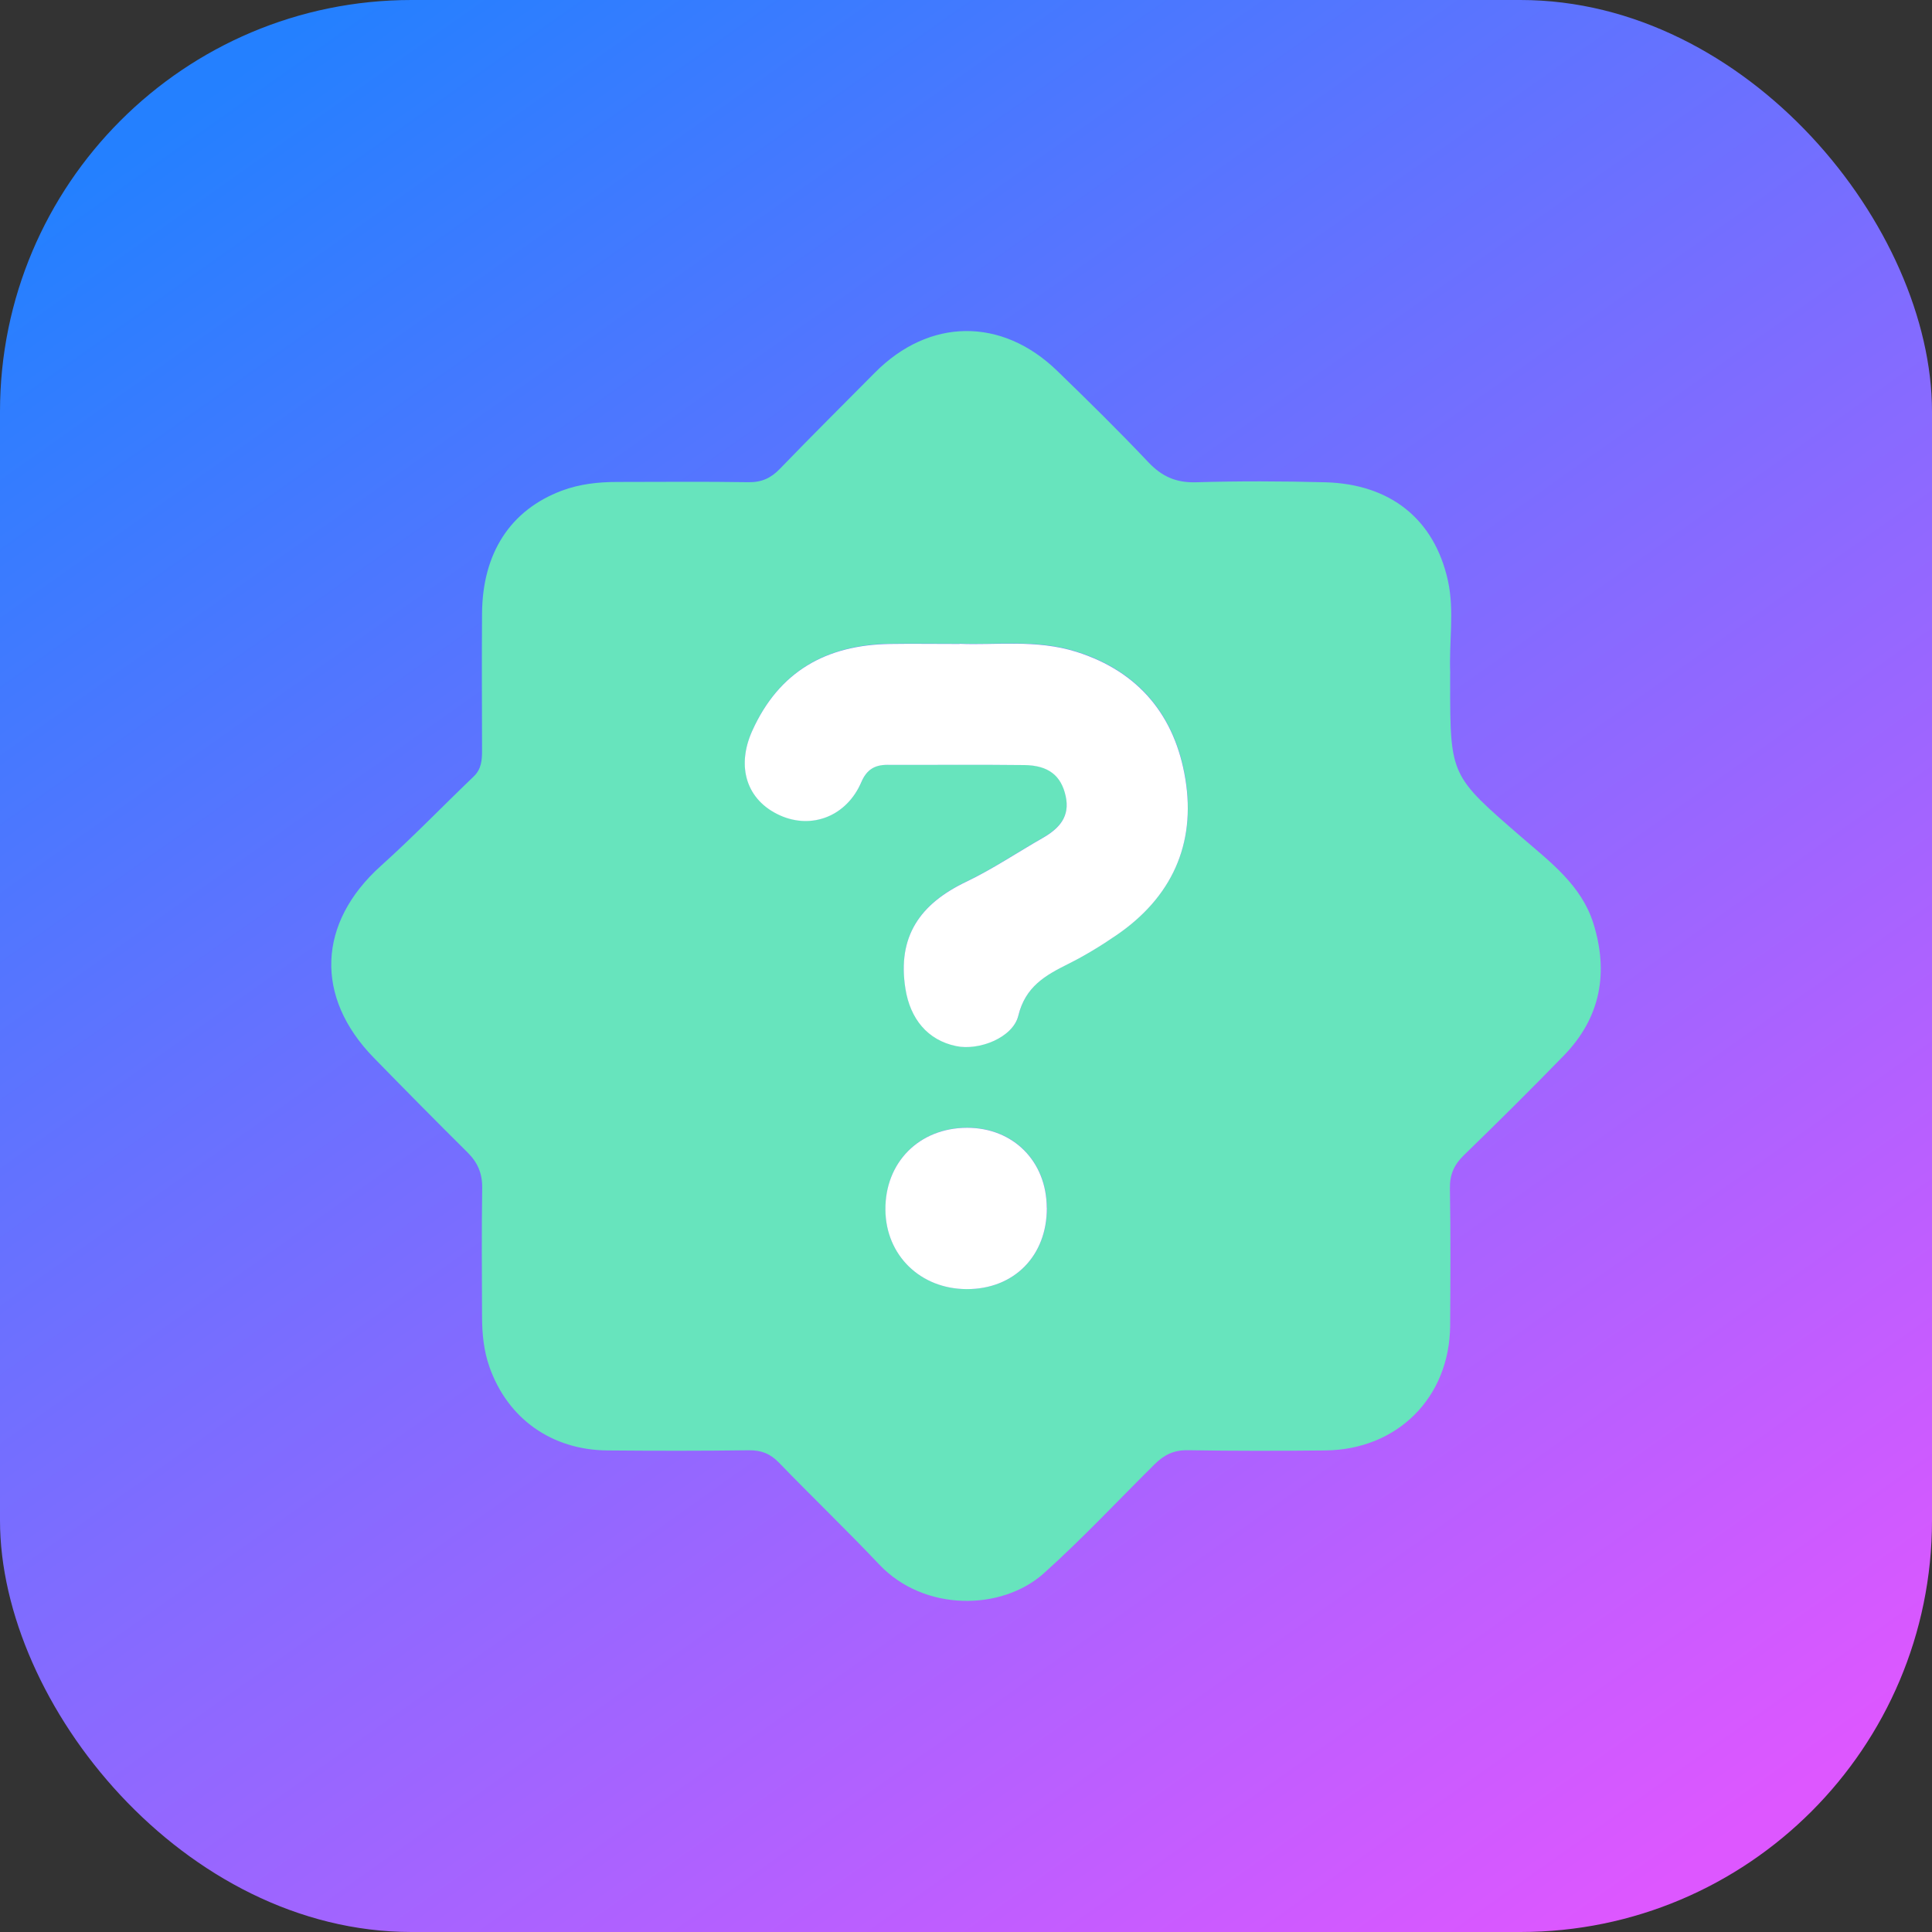 <svg width="91" height="91" viewBox="0 0 91 91" fill="none" xmlns="http://www.w3.org/2000/svg">
<rect x="0" y="0" width="91" height="91" fill="#333333" stroke="none"/>
<rect width="91" height="91" rx="19.386" fill="url(#paint0_linear_4765_2600)"/>
<g clip-path="url(#clip0_4765_2600)">
<path d="M68.304 31.722C68.304 31.881 68.304 32.037 68.304 32.197C68.304 36.569 68.331 36.538 71.692 39.454C73.02 40.602 74.484 41.697 75.047 43.483C75.777 45.81 75.393 47.931 73.666 49.71C72.122 51.299 70.548 52.861 68.958 54.405C68.49 54.857 68.281 55.321 68.293 55.982C68.331 58.134 68.315 60.286 68.304 62.437C68.281 65.82 65.824 68.284 62.421 68.318C60.268 68.341 58.112 68.345 55.959 68.307C55.297 68.295 54.841 68.516 54.381 68.972C52.65 70.686 50.988 72.469 49.171 74.1C47.185 75.883 43.527 75.921 41.42 73.697C39.876 72.066 38.252 70.508 36.689 68.892C36.282 68.47 35.856 68.303 35.27 68.31C33.053 68.341 30.836 68.337 28.619 68.318C25.991 68.299 23.91 66.824 23.051 64.376C22.788 63.627 22.709 62.836 22.705 62.046C22.697 60.02 22.682 57.993 22.712 55.967C22.724 55.279 22.503 54.758 22.024 54.283C20.541 52.812 19.073 51.326 17.612 49.828C14.806 46.958 14.962 43.464 17.936 40.788C19.442 39.435 20.849 37.975 22.313 36.572C22.674 36.227 22.705 35.808 22.705 35.356C22.701 33.204 22.689 31.053 22.705 28.897C22.724 26.054 24.036 24.024 26.462 23.112C27.291 22.8 28.177 22.701 29.067 22.701C31.125 22.701 33.186 22.678 35.244 22.712C35.871 22.724 36.312 22.522 36.738 22.078C38.21 20.553 39.716 19.059 41.211 17.55C43.763 14.977 47.178 14.931 49.794 17.466C51.251 18.877 52.696 20.299 54.088 21.77C54.727 22.446 55.396 22.743 56.336 22.716C58.359 22.655 60.39 22.663 62.417 22.716C65.475 22.796 67.562 24.442 68.201 27.358C68.513 28.779 68.243 30.262 68.308 31.714L68.304 31.722ZM45.204 30.319C43.941 30.319 42.926 30.304 41.914 30.319C38.929 30.369 36.704 31.604 35.438 34.409C34.677 36.097 35.16 37.679 36.742 38.393C38.244 39.074 39.883 38.431 40.575 36.827C40.83 36.234 41.207 36.014 41.804 36.014C43.956 36.017 46.109 35.998 48.262 36.025C49.395 36.04 49.984 36.519 50.197 37.473C50.418 38.45 49.893 39.017 49.121 39.458C47.919 40.146 46.759 40.929 45.516 41.522C43.356 42.556 42.26 44.08 42.652 46.559C42.876 47.969 43.687 48.98 45.044 49.261C46.113 49.482 47.714 48.866 47.969 47.828C48.303 46.46 49.231 45.931 50.319 45.392C51.106 45 51.863 44.536 52.59 44.038C55.183 42.263 56.336 39.758 55.837 36.683C55.354 33.721 53.658 31.627 50.707 30.692C48.821 30.095 46.877 30.391 45.208 30.311L45.204 30.319ZM49.307 56.883C49.296 54.694 47.725 53.112 45.558 53.116C43.299 53.116 41.682 54.747 41.709 56.994C41.736 59.13 43.356 60.708 45.535 60.715C47.767 60.723 49.323 59.145 49.311 56.883H49.307Z" fill="#67E4BD"/>
<path d="M45.202 30.323C46.872 30.399 48.815 30.106 50.702 30.703C53.657 31.638 55.349 33.733 55.832 36.694C56.334 39.769 55.182 42.275 52.584 44.05C51.858 44.548 51.101 45.011 50.314 45.403C49.23 45.943 48.298 46.471 47.964 47.84C47.709 48.878 46.108 49.497 45.039 49.273C43.681 48.992 42.871 47.98 42.647 46.57C42.255 44.092 43.35 42.567 45.511 41.533C46.758 40.936 47.914 40.157 49.116 39.469C49.892 39.024 50.413 38.462 50.192 37.485C49.979 36.531 49.386 36.052 48.256 36.036C46.104 36.01 43.951 36.033 41.799 36.025C41.202 36.025 40.825 36.245 40.57 36.839C39.882 38.443 38.239 39.081 36.737 38.405C35.155 37.69 34.672 36.109 35.432 34.421C36.699 31.615 38.923 30.38 41.909 30.331C42.921 30.315 43.936 30.331 45.199 30.331L45.202 30.323Z" fill="white"/>
<path d="M49.307 56.887C49.318 59.149 47.763 60.727 45.53 60.719C43.355 60.711 41.731 59.134 41.704 56.997C41.678 54.755 43.294 53.124 45.553 53.12C47.721 53.12 49.295 54.697 49.303 56.887H49.307Z" fill="white"/>
</g>
<defs>
<linearGradient id="paint0_linear_4765_2600" x1="11.974" y1="2.794" x2="74.636" y2="91.399" gradientUnits="userSpaceOnUse">
<stop stop-color="#2480FF"/>
<stop offset="1" stop-color="#DD57FF"/>
</linearGradient>
<clipPath id="clip0_4765_2600">
<rect width="59.8" height="59.8" fill="white" transform="translate(15.6 15.6)"/>
</clipPath>
</defs>
</svg>
